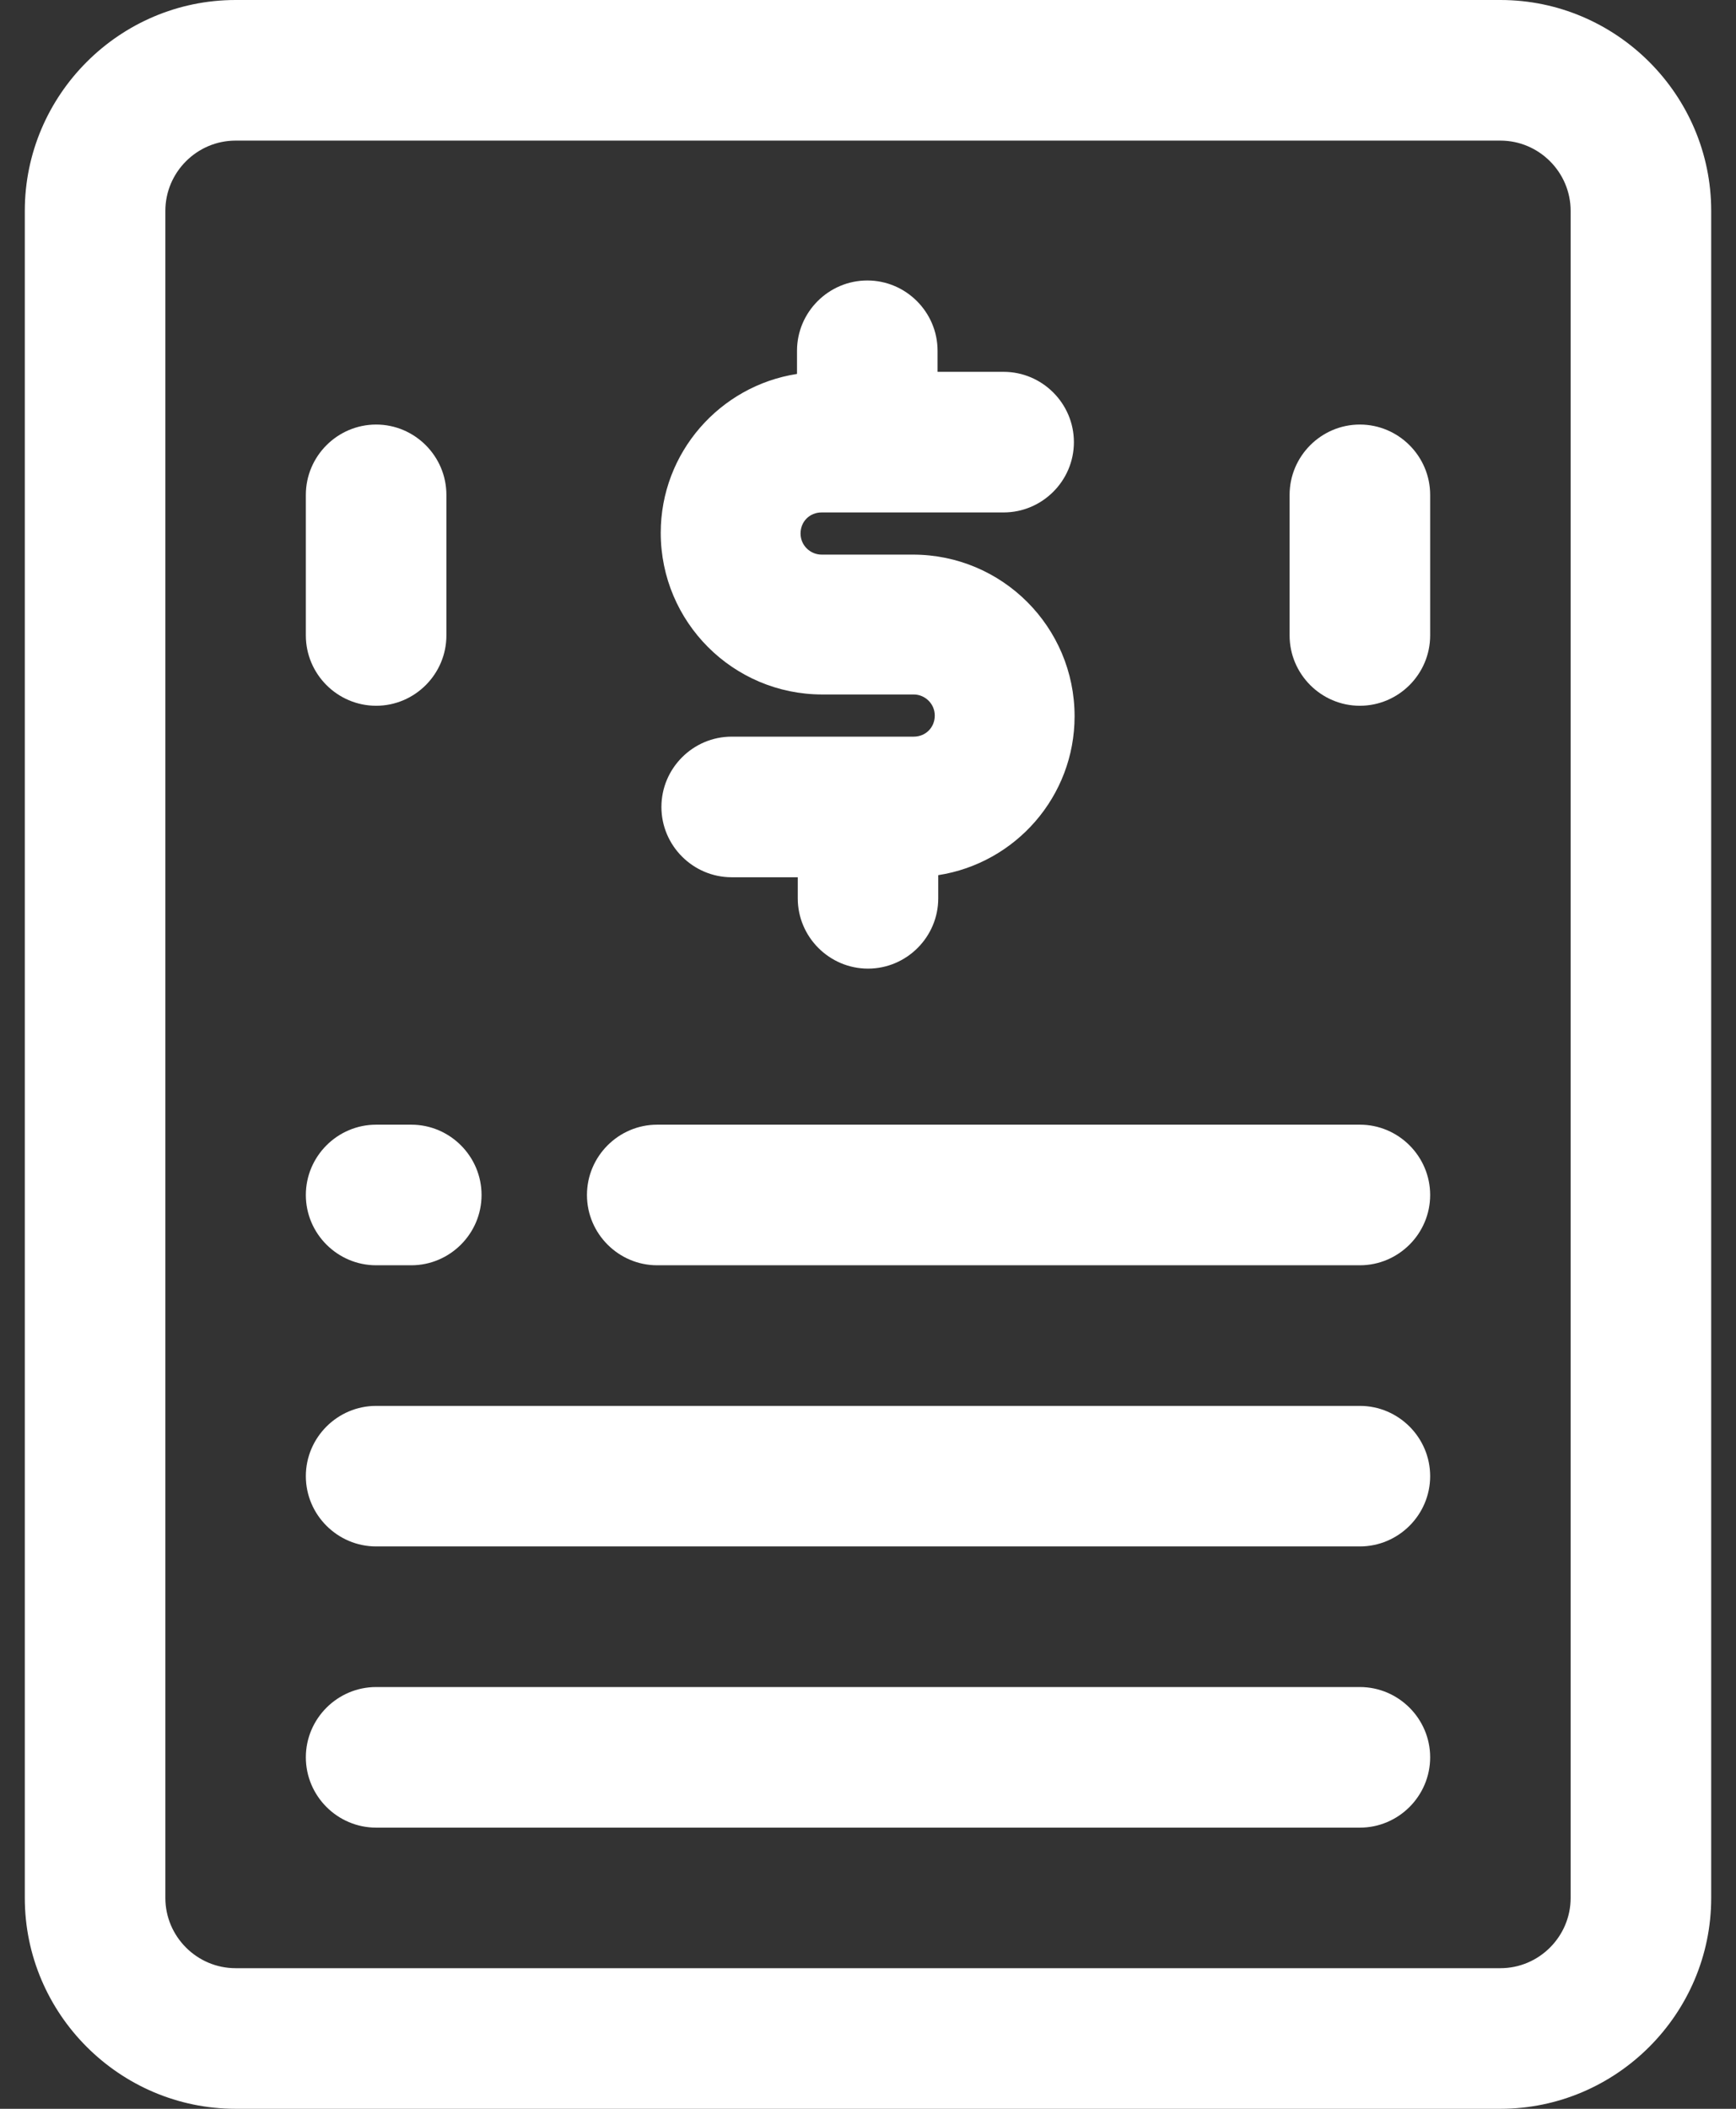 <svg width="28" height="34" viewBox="0 0 28 34" fill="none" xmlns="http://www.w3.org/2000/svg">
<rect x="0" y="0" width="28" height="34" fill="#333333" stroke="none"/>
<path d="M24.2 0H3.8C1.93 0 0.4 1.53 0.4 3.4V30.6C0.4 32.47 1.93 34 3.8 34H24.2C26.07 34 27.6 32.47 27.6 30.6V3.4C27.6 1.53 26.07 0 24.2 0ZM25.333 30.6C25.333 31.223 24.823 31.733 24.2 31.733H3.8C3.177 31.733 2.667 31.223 2.667 30.6V3.4C2.667 2.777 3.177 2.267 3.8 2.267H24.2C24.823 2.267 25.333 2.777 25.333 3.4V30.6Z" fill="white"/>
<path d="M21.933 27.2H6.067C5.443 27.2 4.933 27.71 4.933 28.333C4.933 28.957 5.443 29.467 6.067 29.467H21.933C22.557 29.467 23.067 28.957 23.067 28.333C23.067 27.71 22.557 27.2 21.933 27.2Z" fill="white"/>
<path d="M21.933 22.667H6.067C5.443 22.667 4.933 23.177 4.933 23.8C4.933 24.423 5.443 24.933 6.067 24.933H21.933C22.557 24.933 23.067 24.423 23.067 23.8C23.067 23.177 22.557 22.667 21.933 22.667Z" fill="white"/>
<path d="M21.933 18.133H10.6C9.977 18.133 9.467 18.643 9.467 19.267C9.467 19.89 9.977 20.4 10.6 20.4H21.933C22.557 20.4 23.067 19.89 23.067 19.267C23.067 18.643 22.557 18.133 21.933 18.133Z" fill="white"/>
<path d="M6.067 20.4H6.633C7.257 20.4 7.767 19.89 7.767 19.267C7.767 18.643 7.257 18.133 6.633 18.133H6.067C5.443 18.133 4.933 18.643 4.933 19.267C4.933 19.89 5.443 20.4 6.067 20.4Z" fill="white"/>
<path d="M14.737 11.877H11.801C11.178 11.877 10.668 12.387 10.668 13.011C10.668 13.634 11.178 14.144 11.801 14.144H12.867V14.484C12.867 15.107 13.377 15.617 14 15.617C14.623 15.617 15.133 15.107 15.133 14.484V14.11C16.38 13.917 17.332 12.841 17.332 11.549C17.332 10.109 16.165 8.942 14.725 8.942H13.252C13.071 8.942 12.912 8.795 12.912 8.602C12.912 8.409 13.059 8.262 13.252 8.262H16.187C16.811 8.262 17.321 7.752 17.321 7.129C17.321 6.505 16.811 5.995 16.187 5.995H15.122V5.655C15.122 5.032 14.612 4.522 13.989 4.522C13.365 4.522 12.855 5.032 12.855 5.655V6.029C11.609 6.222 10.657 7.299 10.657 8.591C10.657 10.03 11.824 11.197 13.263 11.197H14.737C14.918 11.197 15.077 11.345 15.077 11.537C15.077 11.73 14.929 11.877 14.737 11.877Z" fill="white"/>
<path d="M6.067 11.379C6.69 11.379 7.2 10.869 7.2 10.245V7.979C7.2 7.355 6.69 6.845 6.067 6.845C5.443 6.845 4.933 7.355 4.933 7.979V10.245C4.933 10.869 5.443 11.379 6.067 11.379Z" fill="white"/>
<path d="M21.933 6.845C21.31 6.845 20.8 7.355 20.8 7.979V10.245C20.8 10.869 21.31 11.379 21.933 11.379C22.557 11.379 23.067 10.869 23.067 10.245V7.979C23.067 7.355 22.557 6.845 21.933 6.845Z" fill="white"/>
</svg>
